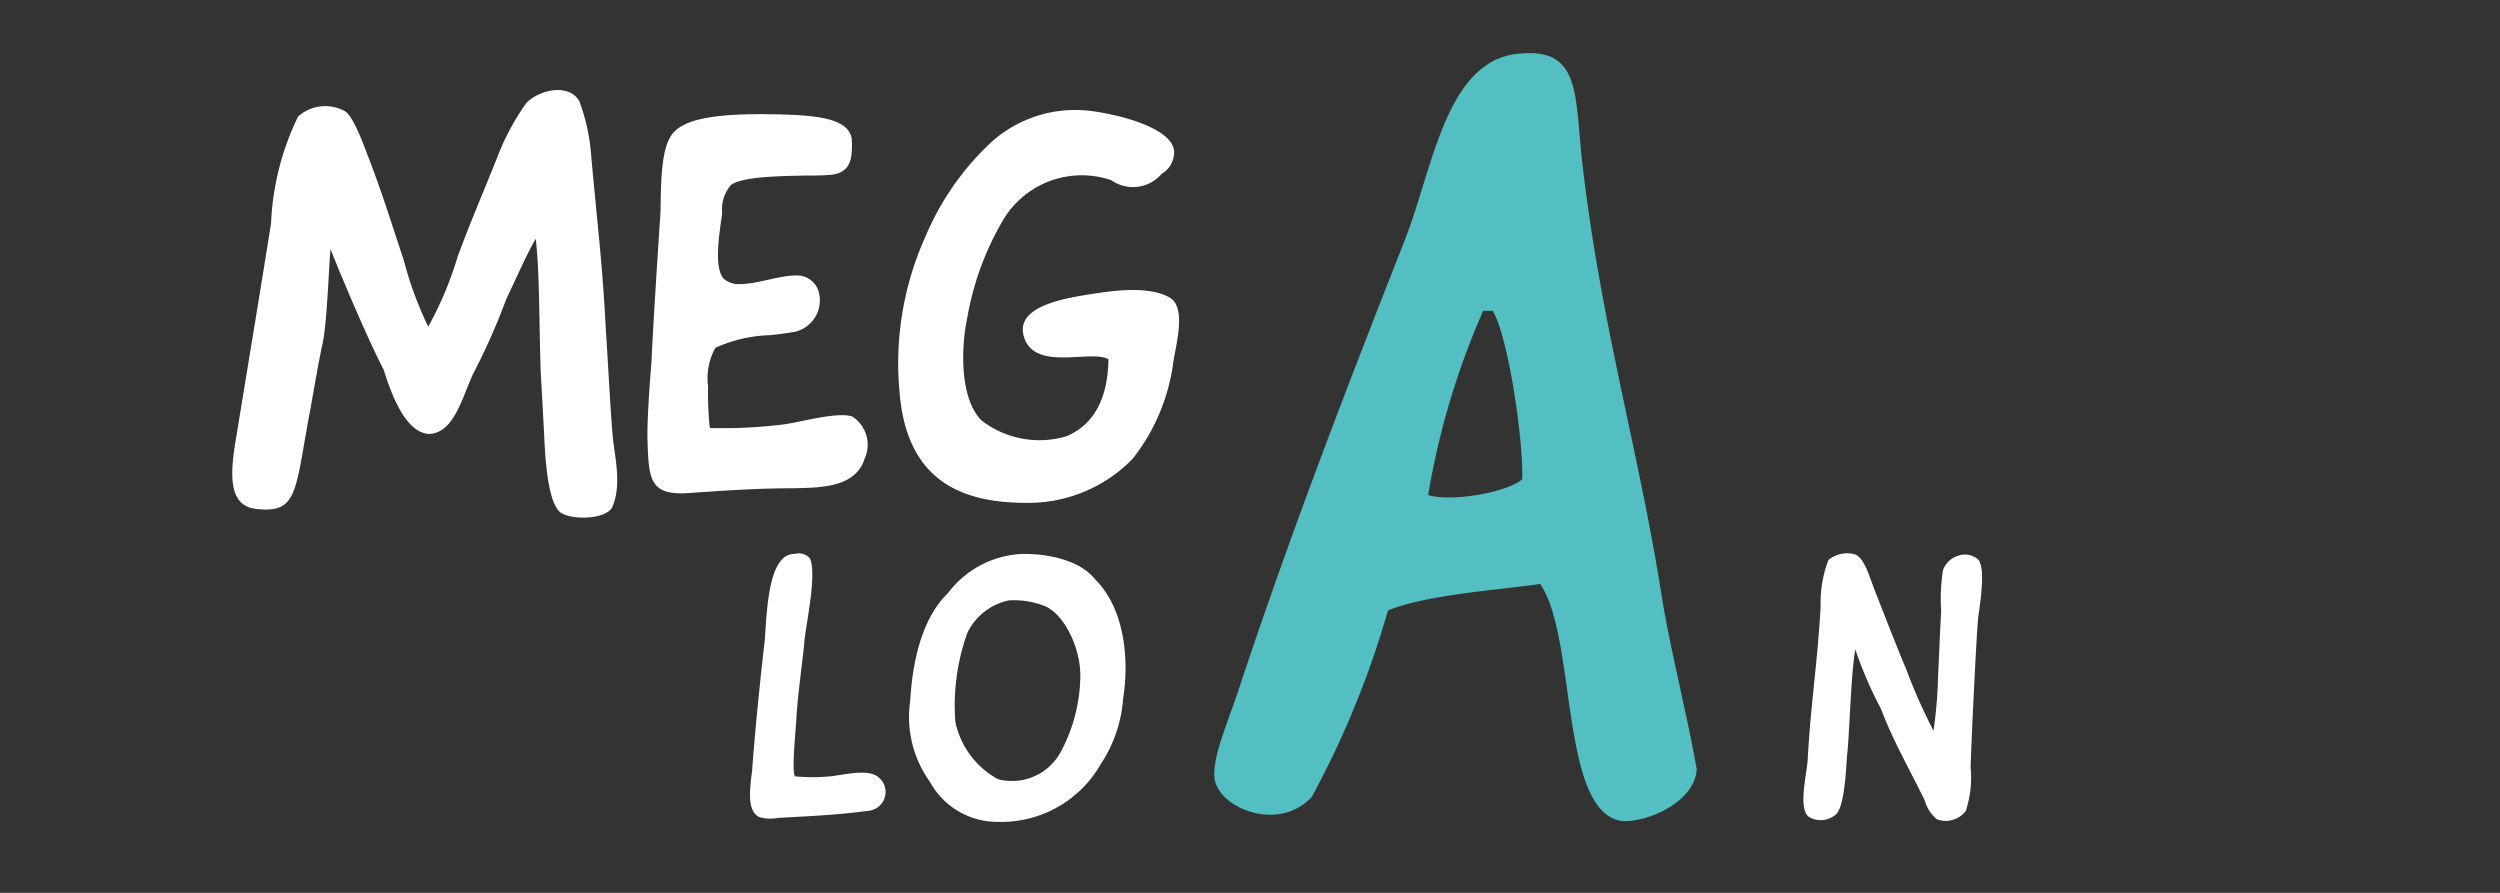 <svg xmlns="http://www.w3.org/2000/svg" width="140" height="50" viewBox="0 0 140 50">
  <rect x="0" y="0" width="140" height="50" fill="#333333" stroke="none"/>
  <defs>
    <style>
      .cls-1 {
        fill: #54bfc3;
      }

      .cls-1, .cls-2 {
        fill-rule: evenodd;
      }

      .cls-2 {
        fill: #fff;
      }
    </style>
  </defs>
  <path id="a" class="cls-1" d="M77.727,34.185c2.191-.889,6.039-1.126,8.526-1.482,2.072,3.023,1.066,12.865,4.618,13.28,1.421,0.059,4.026-1.067,4.145-2.9-0.474-2.786-1.54-7-1.954-9.663-1.3-8.3-3.493-15.533-4.5-24.722C88.207,5.076,88.385,2.7,85.128,3c-4.144.3-4.855,6.343-6.454,10.434-3.2,8.122-6.335,16.244-9.177,24.781-0.592,1.9-1.658,4.209-1.48,5.395,0.237,1.66,3.612,3.023,5.447,1.008A51.5,51.5,0,0,0,77.727,34.185Zm5.862-16.777c0.829,1.3,1.717,7.055,1.658,9.426-0.77.711-3.908,1.3-5.269,0.889a43.2,43.2,0,0,1,3.079-10.315h0.533Z"/>
  <path id="meg" class="cls-2" d="M30,13.37c0.222,1.736.19,5.111,0.285,7.554,0.063,1.093.127,2.282,0.19,3.472,0.095,2.379.38,3.89,0.919,4.308,0.665,0.45,2.629.386,2.914-.354,0.507-1.222.127-2.7,0-3.954-0.158-1.929-.253-4.05-0.38-5.915-0.19-3.761-.507-6.2-0.824-9.8a10.825,10.825,0,0,0-.665-3.022c-0.633-1.061-2.344-.579-2.978.129a13.519,13.519,0,0,0-1.552,2.861c-0.824,2.09-1.457,3.5-2.281,5.722a19.608,19.608,0,0,1-1.647,3.922,19.933,19.933,0,0,1-1.362-3.7c-0.7-2.09-1.109-3.472-1.9-5.561-0.317-.8-0.887-2.475-1.394-2.8a2.285,2.285,0,0,0-2.629.289A15.035,15.035,0,0,0,15.18,12.5c-0.7,4.4-1.33,8.165-2.027,12.441-0.285,1.864-.285,3.44,1.267,3.568,2.312,0.225,2.091-1.029,2.978-5.69,0.222-1.222.412-2.411,0.665-3.568,0.253-1.189.348-4.211,0.444-5.3C19.171,15.62,20.6,19,21.483,20.7c0.475,1.511,1.235,3.472,2.5,3.6,1.457,0,1.9-2.09,2.534-3.408a36.741,36.741,0,0,0,1.837-4.147C28.8,15.813,29.561,14.109,30,13.37Zm9.747,10.576c0-.1-0.032-0.193-0.032-0.322a19.618,19.618,0,0,1-.063-1.993,3.48,3.48,0,0,1,.412-2.154,7.9,7.9,0,0,1,3.073-.707c0.538-.064,1.045-0.128,1.394-0.193a1.809,1.809,0,0,0,1.33-2.186,1.254,1.254,0,0,0-1.3-.964c-0.919,0-2.186.482-3.1,0.482a1.269,1.269,0,0,1-.919-0.289c-0.634-.643-0.19-2.893-0.1-3.7a2.066,2.066,0,0,1,.507-1.575c0.665-.45,2.629-0.482,4.118-0.514,0.539,0,.982,0,1.33-0.032,1.235-.064,1.362-0.868,1.3-2.025-0.19-1.286-2.439-1.35-4.941-1.382-2.059,0-4.245.129-5.037,1.029-0.7.772-.7,2.668-0.729,4.4-0.222,3.408-.412,6.365-0.507,8.422-0.1,1.286-.254,3.311-0.222,4.4,0.063,2.315.158,3.15,2.471,2.957,1.837-.129,3.738-0.257,5.67-0.257,1.679-.032,3.516-0.064,4.023-1.672a1.875,1.875,0,0,0-.7-2.347c-0.855-.289-3.009.354-3.9,0.45a27.025,27.025,0,0,1-4.055.193Zm22.326-3.826c-0.032,2.122-.76,3.633-2.344,4.308a5.293,5.293,0,0,1-4.783-.9c-1.235-1.286-1.109-4.147-.792-5.658a16.267,16.267,0,0,1,2.027-5.561,5.124,5.124,0,0,1,6.05-2.218,2.109,2.109,0,0,0,2.819-.354,1.411,1.411,0,0,0,.7-1.286C65.593,6.94,61.634,6.2,60.557,6.169a7,7,0,0,0-5.322,2.057,15.4,15.4,0,0,0-3.421,5.047,17.283,17.283,0,0,0-1.425,8.84c0.412,4.436,3.009,6.011,6.905,6.044a8.152,8.152,0,0,0,6.145-2.475,11.093,11.093,0,0,0,2.281-5.5c0.158-.964.7-2.957-0.19-3.5-1.109-.675-3.073-0.418-4.15-0.257-1.394.225-4.53,0.611-4.055,2.379C57.864,20.86,61.127,19.542,62.077,20.121Z"/>
  <path id="lo" class="cls-2" d="M44.5,31.02c-1.441-.022-1.546,2.97-1.671,4.821-0.209,1.743-.564,5.208-0.71,7.317-0.167,1.205-.251,2.281.4,2.6a2.321,2.321,0,0,0,1.065.043c1.984-.108,3.4-0.172,5.138-0.409a1.061,1.061,0,0,0,.543-1.808c-0.5-.495-1.5-0.3-2.59-0.129a10.331,10.331,0,0,1-2.151.021c-0.209-.237.042-2.539,0.084-3.422,0.084-1.313.334-2.991,0.439-4.132,0.083-.968.71-3.723,0.313-4.649A0.838,0.838,0,0,0,44.5,31.02Zm12.737,0a5.5,5.5,0,0,0-4.156,2.2c-1.3,1.248-1.963,3.443-2.109,6.026a6.223,6.223,0,0,0,1.107,4.541,4.3,4.3,0,0,0,3.8,2.238,6.417,6.417,0,0,0,5.785-3.271,7.6,7.6,0,0,0,1.232-3.637c0.355-2.238.063-5.057-1.566-6.672C60.43,31.321,58.592,31,57.235,31.02Zm-3.049,4.39a3.339,3.339,0,0,1,2.3-1.786,4.614,4.614,0,0,1,1.922.28c1.065,0.344,2.047,2.174,2.089,3.831a9.167,9.167,0,0,1-1.107,4.39,3.1,3.1,0,0,1-3.509,1.507A4.768,4.768,0,0,1,53.5,40.425,11.994,11.994,0,0,1,54.185,35.41Z"/>
  <path id="n" class="cls-2" d="M108.275,40.917a30.519,30.519,0,0,1-1.511-3.4c-0.667-1.592-1.1-2.738-1.746-4.372-0.353-.913-0.609-1.889-1.138-2.1a1.64,1.64,0,0,0-1.492.318,6.717,6.717,0,0,0-.432,2.589c-0.176,3.184-.569,5.6-0.726,8.6-0.059.849-.549,2.78,0.079,3.2a1.288,1.288,0,0,0,1.53-.17c0.432-.467.53-2.25,0.589-3.2,0.157-1.337.216-4.648,0.471-6.006a22.242,22.242,0,0,0,1.433,3.311c0.687,1.825,1.609,3.4,2.453,5.136a2.084,2.084,0,0,0,.687,1.061,1.423,1.423,0,0,0,1.609-.467,5.884,5.884,0,0,0,.275-2.42c0-.722.333-7.7,0.431-8.49,0.118-.807.393-2.611,0.02-3.141a1.105,1.105,0,0,0-1.119-.255,1.305,1.305,0,0,0-.883.828,10.556,10.556,0,0,0-.1,2.271c-0.078,1.422-.1,2.186-0.176,3.714A24.266,24.266,0,0,1,108.275,40.917Z"/>
</svg>
